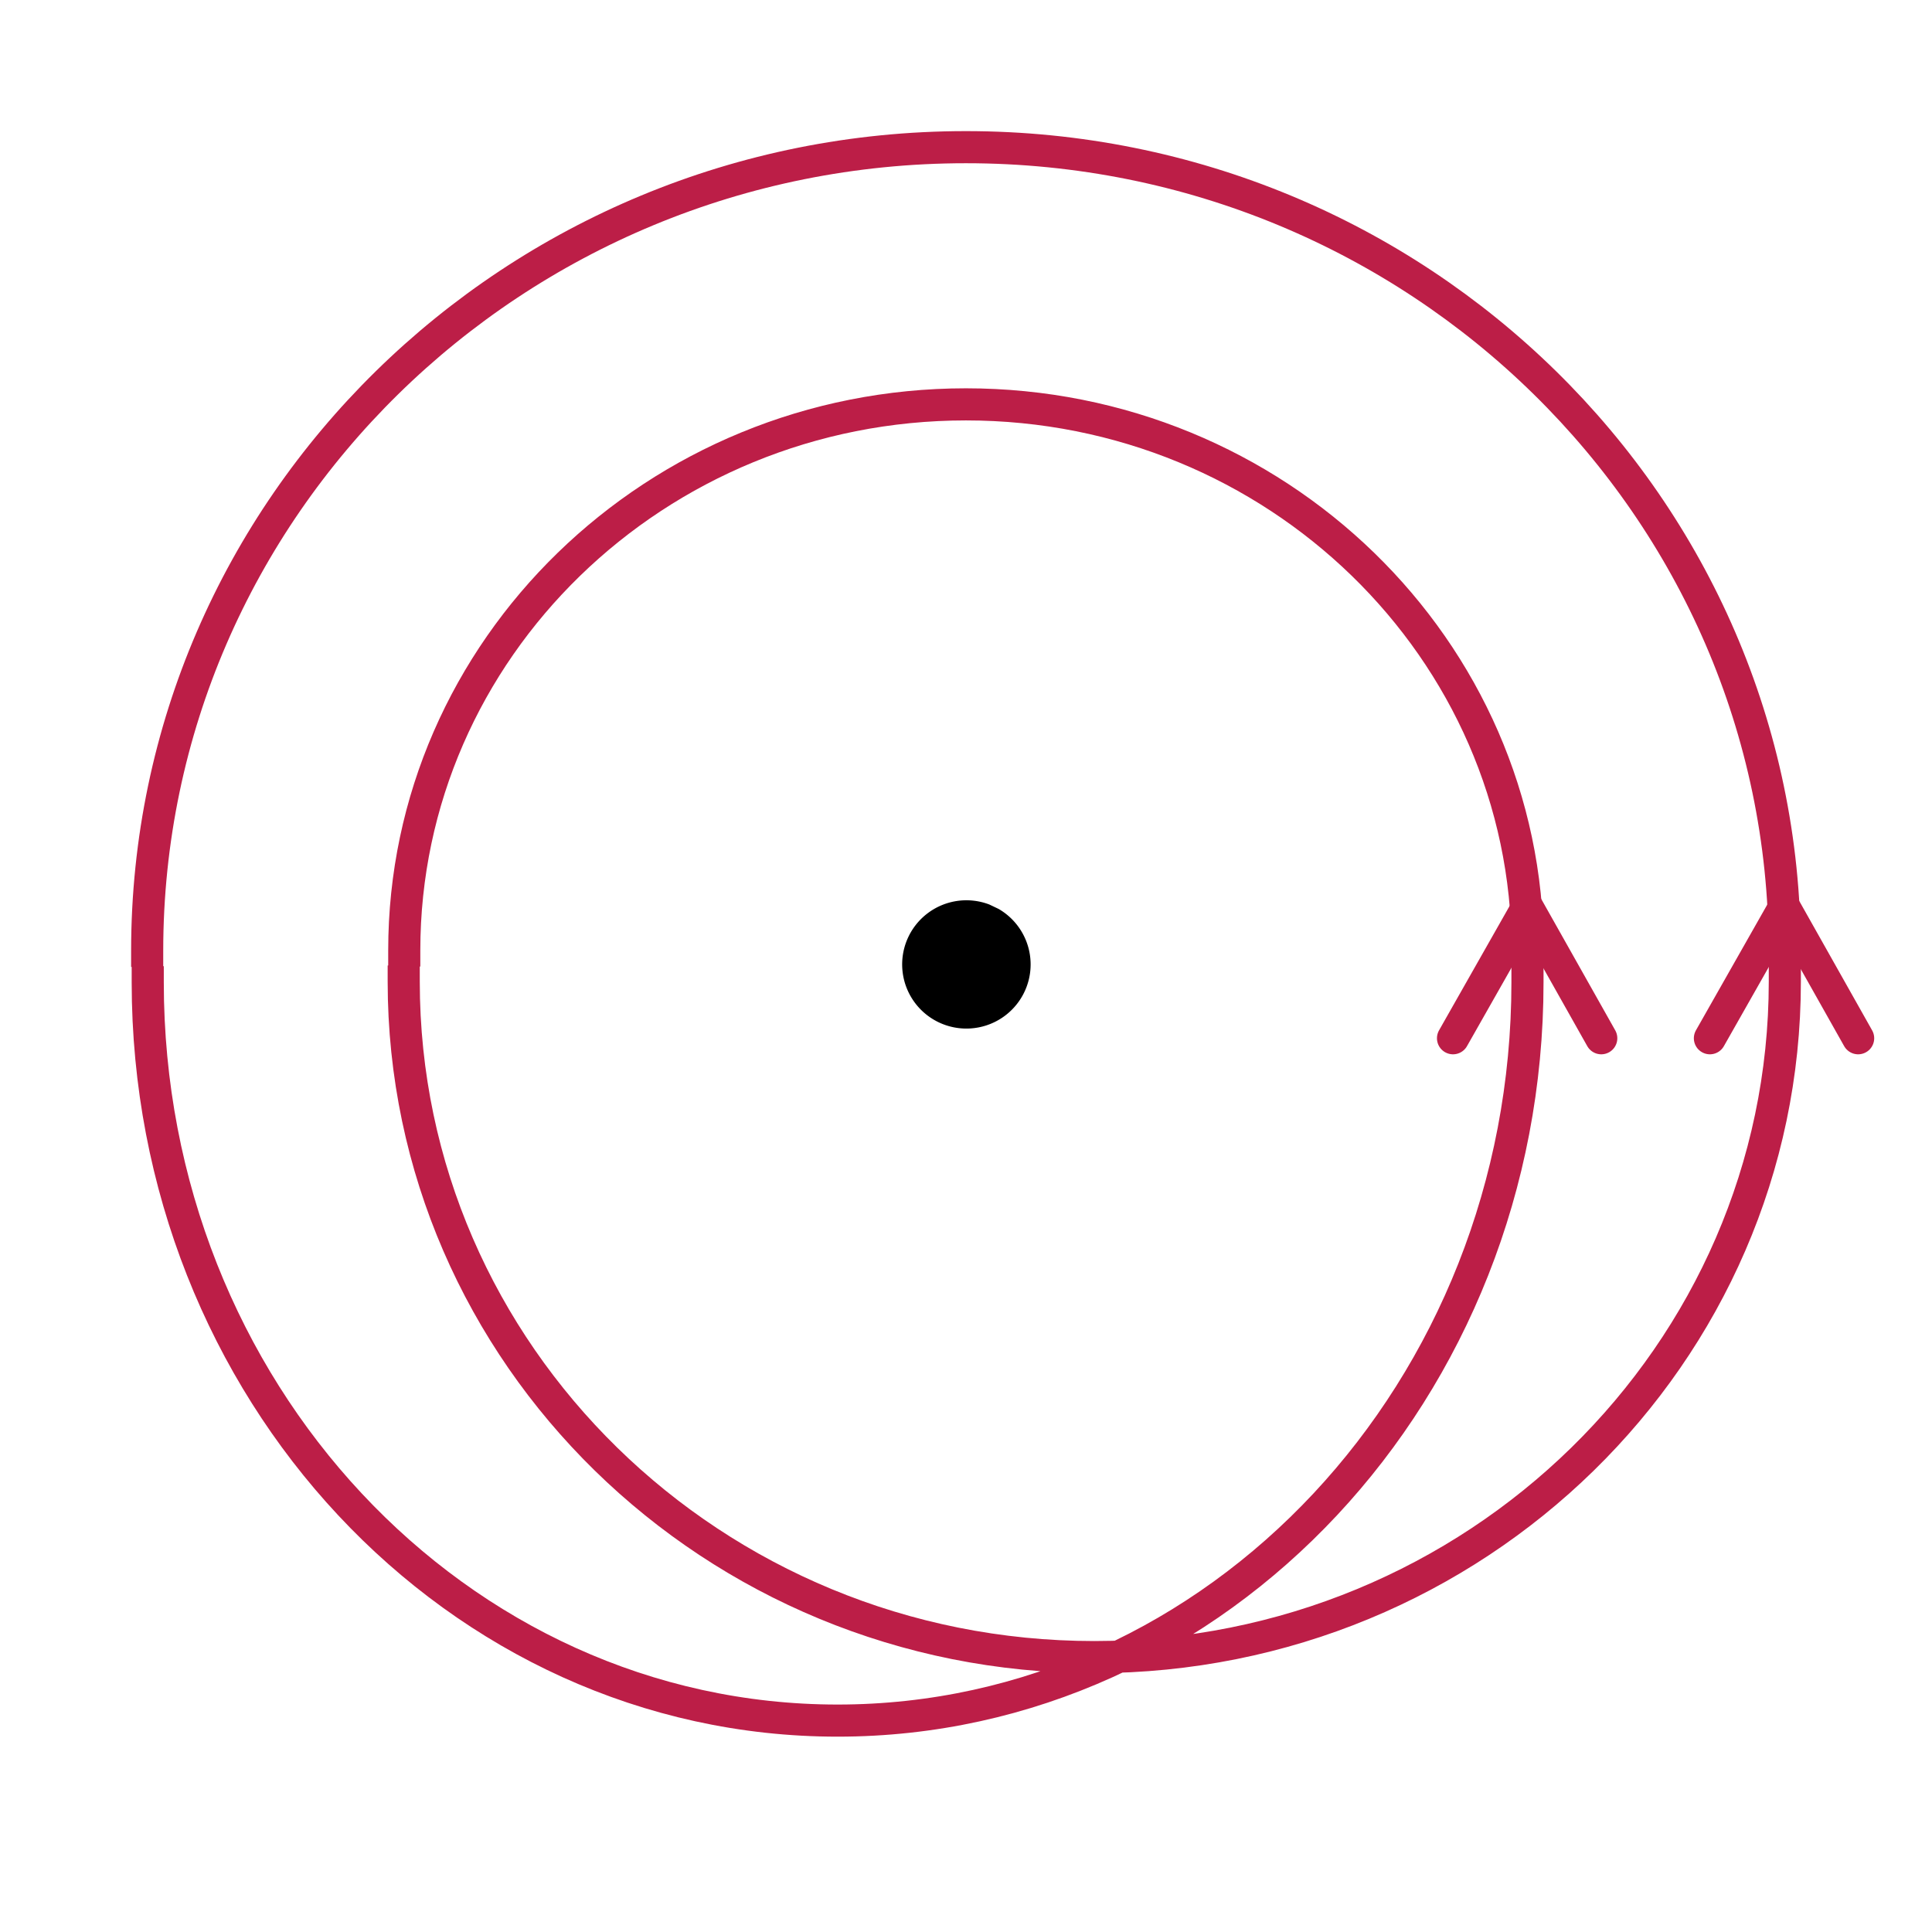 <?xml version="1.0" encoding="UTF-8" standalone="no"?>
<!-- Created with Inkscape (http://www.inkscape.org/) -->
<svg
   xmlns:dc="http://purl.org/dc/elements/1.1/"
   xmlns:cc="http://web.resource.org/cc/"
   xmlns:rdf="http://www.w3.org/1999/02/22-rdf-syntax-ns#"
   xmlns:svg="http://www.w3.org/2000/svg"
   xmlns="http://www.w3.org/2000/svg"
   xmlns:sodipodi="http://sodipodi.sourceforge.net/DTD/sodipodi-0.dtd"
   xmlns:inkscape="http://www.inkscape.org/namespaces/inkscape"
   width="361"
   height="361"
   id="svg35441"
   sodipodi:version="0.32"
   inkscape:version="0.45.1"
   version="1.0"
   sodipodi:docbase="C:\Documents and Settings\Jim\Desktop\Wikipedia\Winding Number"
   sodipodi:docname="Winding Number 2.svg"
   inkscape:output_extension="org.inkscape.output.svg.inkscape">
  <defs
     id="defs35443" />
  <sodipodi:namedview
     id="base"
     pagecolor="#ffffff"
     bordercolor="#666666"
     borderopacity="1.0"
     gridtolerance="10000"
     guidetolerance="10"
     objecttolerance="10"
     inkscape:pageopacity="0.0"
     inkscape:pageshadow="2"
     inkscape:zoom="0.35"
     inkscape:cx="375"
     inkscape:cy="520"
     inkscape:document-units="px"
     inkscape:current-layer="layer1"
     inkscape:window-width="744"
     inkscape:window-height="573"
     inkscape:window-x="46"
     inkscape:window-y="92" />
  <g
     inkscape:label="Layer 1"
     inkscape:groupmode="layer"
     id="layer1"
     transform="translate(-1093.786,-543.291)">
    <path
       id="path22733"
       style="fill:none;fill-opacity:1;fill-rule:nonzero;stroke:#bc1e47;stroke-width:6;stroke-linecap:square;stroke-linejoin:round;stroke-miterlimit:4;stroke-dasharray:none;stroke-opacity:1"
       d="M 1427.263,720.962 C 1427.263,638.068 1358.724,570.791 1274.274,570.791 C 1189.825,570.791 1121.286,638.068 1121.286,720.962 M 1379.226,720.884 C 1379.226,664.56 1332.207,618.847 1274.274,618.847 C 1216.341,618.847 1169.323,664.56 1169.323,720.884 M 1379.199,726.825 C 1379.199,802.982 1321.45,864.791 1250.295,864.791 C 1179.14,864.791 1121.391,802.982 1121.391,726.825 M 1427.286,726.696 C 1427.286,796.374 1369.479,852.925 1298.254,852.925 C 1227.028,852.925 1169.222,796.374 1169.222,726.696" />
    <path
       style="fill:none;fill-rule:evenodd;stroke:#bc1e47;stroke-width:6;stroke-linecap:round;stroke-linejoin:miter;stroke-miterlimit:4;stroke-dasharray:none;stroke-opacity:1"
       d="M 1365.286,737.291 L 1379.186,712.791 L 1392.986,737.291"
       id="path22735"
       sodipodi:nodetypes="ccc" />
    <path
       sodipodi:type="arc"
       style="opacity:1;fill:#000000;fill-opacity:1;fill-rule:nonzero;stroke:none;stroke-width:6;stroke-linecap:square;stroke-linejoin:round;stroke-miterlimit:4;stroke-dasharray:none;stroke-opacity:1"
       id="path22737"
       sodipodi:cx="418.96075"
       sodipodi:cy="646.10364"
       sodipodi:rx="10.960155"
       sodipodi:ry="10.253048"
       d="M 424.447,637.228 A 10.96,10.253 0 1 1 422.878,636.528"
       sodipodi:start="5.2366483"
       sodipodi:end="11.361077"
       sodipodi:open="true"
       transform="matrix(1.095,0,0,1.169,815.599,-31.798)" />
    <path
       style="fill:none;fill-rule:evenodd;stroke:#bc1e47;stroke-width:6;stroke-linecap:round;stroke-linejoin:miter;stroke-miterlimit:4;stroke-dasharray:none;stroke-opacity:1"
       d="M 1413.286,737.291 L 1427.186,712.791 L 1440.986,737.291"
       id="path35366"
       sodipodi:nodetypes="ccc" />
  </g>
</svg>
